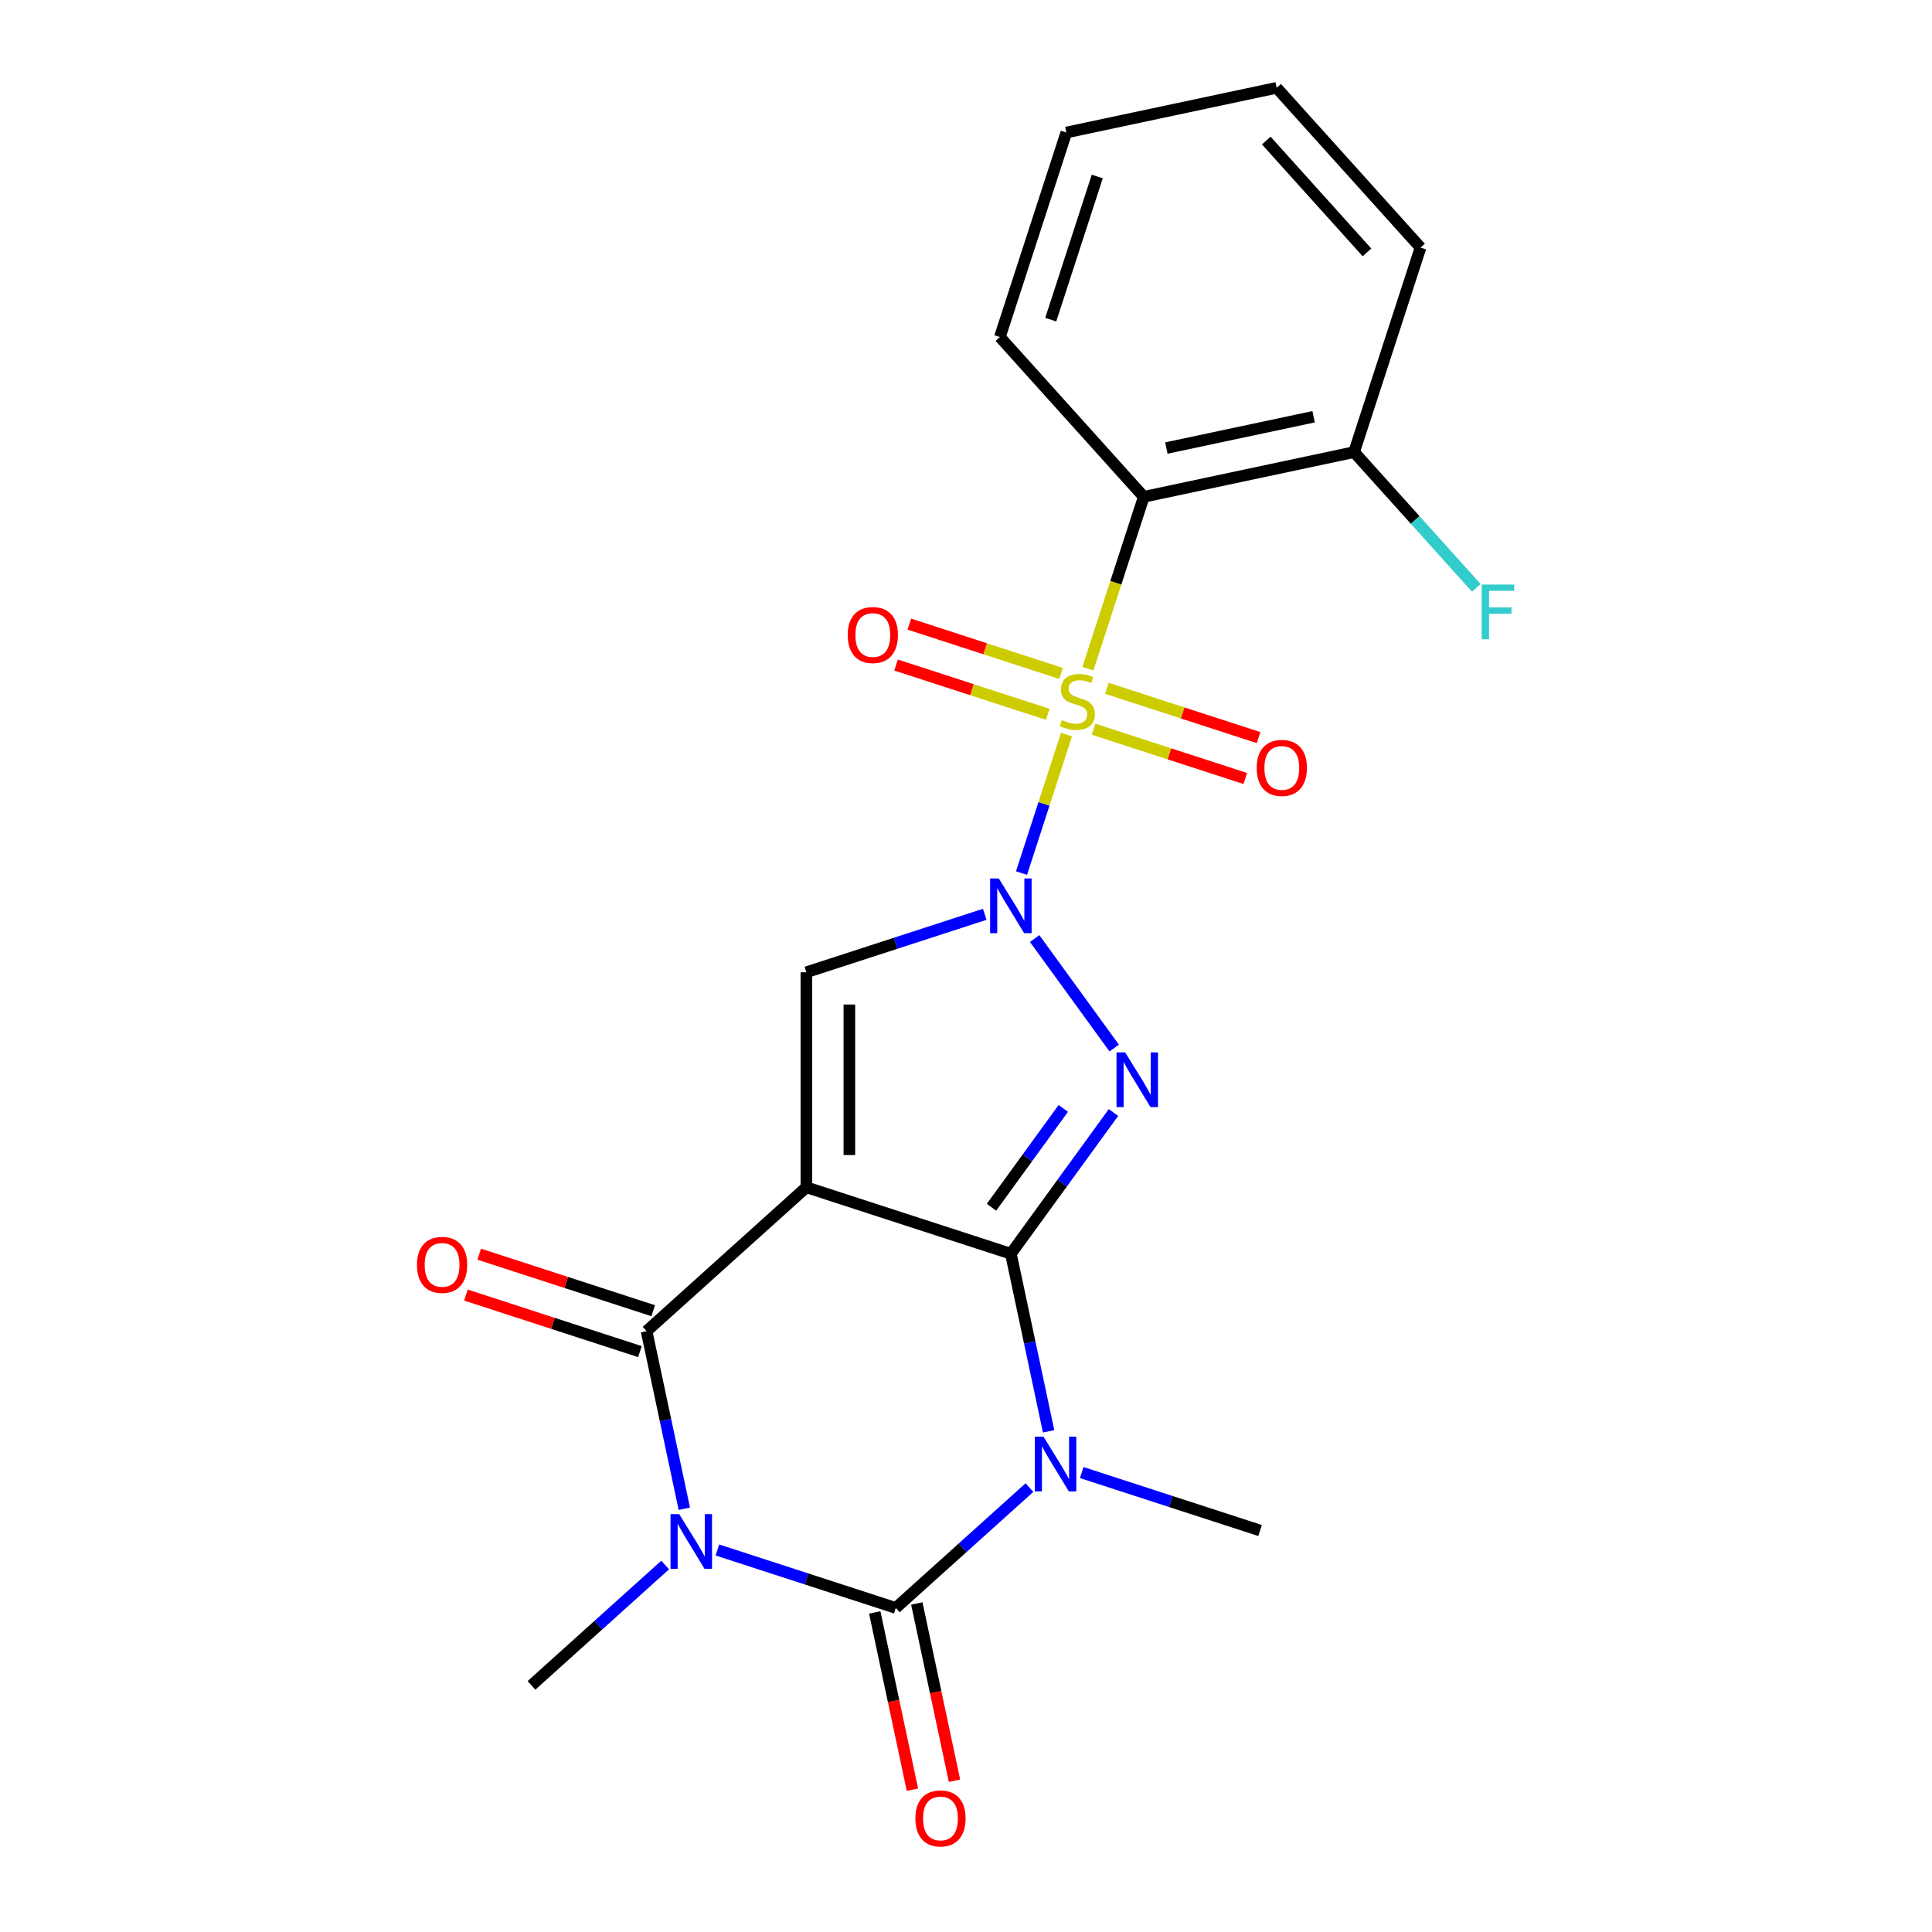 <?xml version='1.0' encoding='iso-8859-1'?>
<svg version='1.1' baseProfile='full'
              xmlns='http://www.w3.org/2000/svg'
                      xmlns:rdkit='http://www.rdkit.org/xml'
                      xmlns:xlink='http://www.w3.org/1999/xlink'
                  xml:space='preserve'
width='1000px' height='1000px' viewBox='0 0 1000 1000'>
<!-- END OF HEADER -->
<rect style='opacity:1.0;fill:#FFFFFF;stroke:none' width='1000' height='1000' x='0' y='0'> </rect>
<path class='bond-1' d='M 523.225,648.931 L 417.376,614.538' style='fill:none;fill-rule:evenodd;stroke:#000000;stroke-width:6px;stroke-linecap:butt;stroke-linejoin:miter;stroke-opacity:1' />
<path class='bond-3' d='M 523.225,648.931 L 532.994,694.891' style='fill:none;fill-rule:evenodd;stroke:#000000;stroke-width:6px;stroke-linecap:butt;stroke-linejoin:miter;stroke-opacity:1' />
<path class='bond-3' d='M 532.994,694.891 L 542.763,740.852' style='fill:none;fill-rule:evenodd;stroke:#0000FF;stroke-width:6px;stroke-linecap:butt;stroke-linejoin:miter;stroke-opacity:1' />
<path class='bond-4' d='M 523.225,648.931 L 549.779,612.382' style='fill:none;fill-rule:evenodd;stroke:#000000;stroke-width:6px;stroke-linecap:butt;stroke-linejoin:miter;stroke-opacity:1' />
<path class='bond-4' d='M 549.779,612.382 L 576.333,575.833' style='fill:none;fill-rule:evenodd;stroke:#0000FF;stroke-width:6px;stroke-linecap:butt;stroke-linejoin:miter;stroke-opacity:1' />
<path class='bond-4' d='M 513.183,624.882 L 531.771,599.298' style='fill:none;fill-rule:evenodd;stroke:#000000;stroke-width:6px;stroke-linecap:butt;stroke-linejoin:miter;stroke-opacity:1' />
<path class='bond-4' d='M 531.771,599.298 L 550.359,573.714' style='fill:none;fill-rule:evenodd;stroke:#0000FF;stroke-width:6px;stroke-linecap:butt;stroke-linejoin:miter;stroke-opacity:1' />
<path class='bond-0' d='M 535.534,485.792 L 576.714,542.471' style='fill:none;fill-rule:evenodd;stroke:#0000FF;stroke-width:6px;stroke-linecap:butt;stroke-linejoin:miter;stroke-opacity:1' />
<path class='bond-2' d='M 528.73,451.907 L 540.376,416.063' style='fill:none;fill-rule:evenodd;stroke:#0000FF;stroke-width:6px;stroke-linecap:butt;stroke-linejoin:miter;stroke-opacity:1' />
<path class='bond-2' d='M 540.376,416.063 L 552.023,380.218' style='fill:none;fill-rule:evenodd;stroke:#CCCC00;stroke-width:6px;stroke-linecap:butt;stroke-linejoin:miter;stroke-opacity:1' />
<path class='bond-22' d='M 509.702,473.244 L 463.539,488.243' style='fill:none;fill-rule:evenodd;stroke:#0000FF;stroke-width:6px;stroke-linecap:butt;stroke-linejoin:miter;stroke-opacity:1' />
<path class='bond-22' d='M 463.539,488.243 L 417.376,503.242' style='fill:none;fill-rule:evenodd;stroke:#000000;stroke-width:6px;stroke-linecap:butt;stroke-linejoin:miter;stroke-opacity:1' />
<path class='bond-7' d='M 417.376,614.538 L 334.667,689.01' style='fill:none;fill-rule:evenodd;stroke:#000000;stroke-width:6px;stroke-linecap:butt;stroke-linejoin:miter;stroke-opacity:1' />
<path class='bond-8' d='M 417.376,614.538 L 417.376,503.242' style='fill:none;fill-rule:evenodd;stroke:#000000;stroke-width:6px;stroke-linecap:butt;stroke-linejoin:miter;stroke-opacity:1' />
<path class='bond-8' d='M 439.635,597.844 L 439.635,519.937' style='fill:none;fill-rule:evenodd;stroke:#000000;stroke-width:6px;stroke-linecap:butt;stroke-linejoin:miter;stroke-opacity:1' />
<path class='bond-9' d='M 563.109,346.099 L 577.559,301.625' style='fill:none;fill-rule:evenodd;stroke:#CCCC00;stroke-width:6px;stroke-linecap:butt;stroke-linejoin:miter;stroke-opacity:1' />
<path class='bond-9' d='M 577.559,301.625 L 592.009,257.152' style='fill:none;fill-rule:evenodd;stroke:#000000;stroke-width:6px;stroke-linecap:butt;stroke-linejoin:miter;stroke-opacity:1' />
<path class='bond-10' d='M 549.194,348.562 L 509.936,335.806' style='fill:none;fill-rule:evenodd;stroke:#CCCC00;stroke-width:6px;stroke-linecap:butt;stroke-linejoin:miter;stroke-opacity:1' />
<path class='bond-10' d='M 509.936,335.806 L 470.678,323.05' style='fill:none;fill-rule:evenodd;stroke:#FF0000;stroke-width:6px;stroke-linecap:butt;stroke-linejoin:miter;stroke-opacity:1' />
<path class='bond-10' d='M 542.315,369.732 L 503.057,356.976' style='fill:none;fill-rule:evenodd;stroke:#CCCC00;stroke-width:6px;stroke-linecap:butt;stroke-linejoin:miter;stroke-opacity:1' />
<path class='bond-10' d='M 503.057,356.976 L 463.799,344.22' style='fill:none;fill-rule:evenodd;stroke:#FF0000;stroke-width:6px;stroke-linecap:butt;stroke-linejoin:miter;stroke-opacity:1' />
<path class='bond-11' d='M 566.04,377.44 L 605.298,390.196' style='fill:none;fill-rule:evenodd;stroke:#CCCC00;stroke-width:6px;stroke-linecap:butt;stroke-linejoin:miter;stroke-opacity:1' />
<path class='bond-11' d='M 605.298,390.196 L 644.556,402.952' style='fill:none;fill-rule:evenodd;stroke:#FF0000;stroke-width:6px;stroke-linecap:butt;stroke-linejoin:miter;stroke-opacity:1' />
<path class='bond-11' d='M 572.919,356.27 L 612.177,369.026' style='fill:none;fill-rule:evenodd;stroke:#CCCC00;stroke-width:6px;stroke-linecap:butt;stroke-linejoin:miter;stroke-opacity:1' />
<path class='bond-11' d='M 612.177,369.026 L 651.434,381.782' style='fill:none;fill-rule:evenodd;stroke:#FF0000;stroke-width:6px;stroke-linecap:butt;stroke-linejoin:miter;stroke-opacity:1' />
<path class='bond-6' d='M 532.842,769.97 L 498.249,801.118' style='fill:none;fill-rule:evenodd;stroke:#0000FF;stroke-width:6px;stroke-linecap:butt;stroke-linejoin:miter;stroke-opacity:1' />
<path class='bond-6' d='M 498.249,801.118 L 463.655,832.266' style='fill:none;fill-rule:evenodd;stroke:#000000;stroke-width:6px;stroke-linecap:butt;stroke-linejoin:miter;stroke-opacity:1' />
<path class='bond-15' d='M 559.887,762.188 L 606.05,777.188' style='fill:none;fill-rule:evenodd;stroke:#0000FF;stroke-width:6px;stroke-linecap:butt;stroke-linejoin:miter;stroke-opacity:1' />
<path class='bond-15' d='M 606.05,777.188 L 652.213,792.187' style='fill:none;fill-rule:evenodd;stroke:#000000;stroke-width:6px;stroke-linecap:butt;stroke-linejoin:miter;stroke-opacity:1' />
<path class='bond-5' d='M 371.329,802.268 L 417.492,817.267' style='fill:none;fill-rule:evenodd;stroke:#0000FF;stroke-width:6px;stroke-linecap:butt;stroke-linejoin:miter;stroke-opacity:1' />
<path class='bond-5' d='M 417.492,817.267 L 463.655,832.266' style='fill:none;fill-rule:evenodd;stroke:#000000;stroke-width:6px;stroke-linecap:butt;stroke-linejoin:miter;stroke-opacity:1' />
<path class='bond-16' d='M 344.284,810.049 L 309.691,841.197' style='fill:none;fill-rule:evenodd;stroke:#0000FF;stroke-width:6px;stroke-linecap:butt;stroke-linejoin:miter;stroke-opacity:1' />
<path class='bond-16' d='M 309.691,841.197 L 275.097,872.345' style='fill:none;fill-rule:evenodd;stroke:#000000;stroke-width:6px;stroke-linecap:butt;stroke-linejoin:miter;stroke-opacity:1' />
<path class='bond-23' d='M 354.205,780.931 L 344.436,734.971' style='fill:none;fill-rule:evenodd;stroke:#0000FF;stroke-width:6px;stroke-linecap:butt;stroke-linejoin:miter;stroke-opacity:1' />
<path class='bond-23' d='M 344.436,734.971 L 334.667,689.01' style='fill:none;fill-rule:evenodd;stroke:#000000;stroke-width:6px;stroke-linecap:butt;stroke-linejoin:miter;stroke-opacity:1' />
<path class='bond-12' d='M 452.769,834.58 L 462.521,880.461' style='fill:none;fill-rule:evenodd;stroke:#000000;stroke-width:6px;stroke-linecap:butt;stroke-linejoin:miter;stroke-opacity:1' />
<path class='bond-12' d='M 462.521,880.461 L 472.273,926.342' style='fill:none;fill-rule:evenodd;stroke:#FF0000;stroke-width:6px;stroke-linecap:butt;stroke-linejoin:miter;stroke-opacity:1' />
<path class='bond-12' d='M 474.542,829.952 L 484.294,875.833' style='fill:none;fill-rule:evenodd;stroke:#000000;stroke-width:6px;stroke-linecap:butt;stroke-linejoin:miter;stroke-opacity:1' />
<path class='bond-12' d='M 484.294,875.833 L 494.046,921.714' style='fill:none;fill-rule:evenodd;stroke:#FF0000;stroke-width:6px;stroke-linecap:butt;stroke-linejoin:miter;stroke-opacity:1' />
<path class='bond-13' d='M 338.106,678.425 L 293.073,663.793' style='fill:none;fill-rule:evenodd;stroke:#000000;stroke-width:6px;stroke-linecap:butt;stroke-linejoin:miter;stroke-opacity:1' />
<path class='bond-13' d='M 293.073,663.793 L 248.039,649.161' style='fill:none;fill-rule:evenodd;stroke:#FF0000;stroke-width:6px;stroke-linecap:butt;stroke-linejoin:miter;stroke-opacity:1' />
<path class='bond-13' d='M 331.227,699.595 L 286.194,684.963' style='fill:none;fill-rule:evenodd;stroke:#000000;stroke-width:6px;stroke-linecap:butt;stroke-linejoin:miter;stroke-opacity:1' />
<path class='bond-13' d='M 286.194,684.963 L 241.161,670.33' style='fill:none;fill-rule:evenodd;stroke:#FF0000;stroke-width:6px;stroke-linecap:butt;stroke-linejoin:miter;stroke-opacity:1' />
<path class='bond-14' d='M 592.009,257.152 L 700.873,234.012' style='fill:none;fill-rule:evenodd;stroke:#000000;stroke-width:6px;stroke-linecap:butt;stroke-linejoin:miter;stroke-opacity:1' />
<path class='bond-14' d='M 603.711,231.908 L 679.916,215.711' style='fill:none;fill-rule:evenodd;stroke:#000000;stroke-width:6px;stroke-linecap:butt;stroke-linejoin:miter;stroke-opacity:1' />
<path class='bond-18' d='M 592.009,257.152 L 517.538,174.443' style='fill:none;fill-rule:evenodd;stroke:#000000;stroke-width:6px;stroke-linecap:butt;stroke-linejoin:miter;stroke-opacity:1' />
<path class='bond-17' d='M 700.873,234.012 L 732.508,269.146' style='fill:none;fill-rule:evenodd;stroke:#000000;stroke-width:6px;stroke-linecap:butt;stroke-linejoin:miter;stroke-opacity:1' />
<path class='bond-17' d='M 732.508,269.146 L 764.142,304.28' style='fill:none;fill-rule:evenodd;stroke:#33CCCC;stroke-width:6px;stroke-linecap:butt;stroke-linejoin:miter;stroke-opacity:1' />
<path class='bond-19' d='M 700.873,234.012 L 735.266,128.164' style='fill:none;fill-rule:evenodd;stroke:#000000;stroke-width:6px;stroke-linecap:butt;stroke-linejoin:miter;stroke-opacity:1' />
<path class='bond-20' d='M 517.538,174.443 L 551.93,68.594' style='fill:none;fill-rule:evenodd;stroke:#000000;stroke-width:6px;stroke-linecap:butt;stroke-linejoin:miter;stroke-opacity:1' />
<path class='bond-20' d='M 543.866,165.444 L 567.941,91.35' style='fill:none;fill-rule:evenodd;stroke:#000000;stroke-width:6px;stroke-linecap:butt;stroke-linejoin:miter;stroke-opacity:1' />
<path class='bond-24' d='M 735.266,128.164 L 660.794,45.455' style='fill:none;fill-rule:evenodd;stroke:#000000;stroke-width:6px;stroke-linecap:butt;stroke-linejoin:miter;stroke-opacity:1' />
<path class='bond-24' d='M 707.553,130.652 L 655.423,72.755' style='fill:none;fill-rule:evenodd;stroke:#000000;stroke-width:6px;stroke-linecap:butt;stroke-linejoin:miter;stroke-opacity:1' />
<path class='bond-21' d='M 551.93,68.594 L 660.794,45.455' style='fill:none;fill-rule:evenodd;stroke:#000000;stroke-width:6px;stroke-linecap:butt;stroke-linejoin:miter;stroke-opacity:1' />
<path  class='atom-1' d='M 516.965 454.69
L 526.245 469.69
Q 527.165 471.17, 528.645 473.85
Q 530.125 476.53, 530.205 476.69
L 530.205 454.69
L 533.965 454.69
L 533.965 483.01
L 530.085 483.01
L 520.125 466.61
Q 518.965 464.69, 517.725 462.49
Q 516.525 460.29, 516.165 459.61
L 516.165 483.01
L 512.485 483.01
L 512.485 454.69
L 516.965 454.69
' fill='#0000FF'/>
<path  class='atom-3' d='M 549.617 372.721
Q 549.937 372.841, 551.257 373.401
Q 552.577 373.961, 554.017 374.321
Q 555.497 374.641, 556.937 374.641
Q 559.617 374.641, 561.177 373.361
Q 562.737 372.041, 562.737 369.761
Q 562.737 368.201, 561.937 367.241
Q 561.177 366.281, 559.977 365.761
Q 558.777 365.241, 556.777 364.641
Q 554.257 363.881, 552.737 363.161
Q 551.257 362.441, 550.177 360.921
Q 549.137 359.401, 549.137 356.841
Q 549.137 353.281, 551.537 351.081
Q 553.977 348.881, 558.777 348.881
Q 562.057 348.881, 565.777 350.441
L 564.857 353.521
Q 561.457 352.121, 558.897 352.121
Q 556.137 352.121, 554.617 353.281
Q 553.097 354.401, 553.137 356.361
Q 553.137 357.881, 553.897 358.801
Q 554.697 359.721, 555.817 360.241
Q 556.977 360.761, 558.897 361.361
Q 561.457 362.161, 562.977 362.961
Q 564.497 363.761, 565.577 365.401
Q 566.697 367.001, 566.697 369.761
Q 566.697 373.681, 564.057 375.801
Q 561.457 377.881, 557.097 377.881
Q 554.577 377.881, 552.657 377.321
Q 550.777 376.801, 548.537 375.881
L 549.617 372.721
' fill='#CCCC00'/>
<path  class='atom-4' d='M 540.104 743.635
L 549.384 758.635
Q 550.304 760.115, 551.784 762.795
Q 553.264 765.475, 553.344 765.635
L 553.344 743.635
L 557.104 743.635
L 557.104 771.955
L 553.224 771.955
L 543.264 755.555
Q 542.104 753.635, 540.864 751.435
Q 539.664 749.235, 539.304 748.555
L 539.304 771.955
L 535.624 771.955
L 535.624 743.635
L 540.104 743.635
' fill='#0000FF'/>
<path  class='atom-5' d='M 582.383 544.73
L 591.663 559.73
Q 592.583 561.21, 594.063 563.89
Q 595.543 566.57, 595.623 566.73
L 595.623 544.73
L 599.383 544.73
L 599.383 573.05
L 595.503 573.05
L 585.543 556.65
Q 584.383 554.73, 583.143 552.53
Q 581.943 550.33, 581.583 549.65
L 581.583 573.05
L 577.903 573.05
L 577.903 544.73
L 582.383 544.73
' fill='#0000FF'/>
<path  class='atom-6' d='M 351.546 783.714
L 360.826 798.714
Q 361.746 800.194, 363.226 802.874
Q 364.706 805.554, 364.786 805.714
L 364.786 783.714
L 368.546 783.714
L 368.546 812.034
L 364.666 812.034
L 354.706 795.634
Q 353.546 793.714, 352.306 791.514
Q 351.106 789.314, 350.746 788.634
L 350.746 812.034
L 347.066 812.034
L 347.066 783.714
L 351.546 783.714
' fill='#0000FF'/>
<path  class='atom-11' d='M 438.768 328.689
Q 438.768 321.889, 442.128 318.089
Q 445.488 314.289, 451.768 314.289
Q 458.048 314.289, 461.408 318.089
Q 464.768 321.889, 464.768 328.689
Q 464.768 335.569, 461.368 339.489
Q 457.968 343.369, 451.768 343.369
Q 445.528 343.369, 442.128 339.489
Q 438.768 335.609, 438.768 328.689
M 451.768 340.169
Q 456.088 340.169, 458.408 337.289
Q 460.768 334.369, 460.768 328.689
Q 460.768 323.129, 458.408 320.329
Q 456.088 317.489, 451.768 317.489
Q 447.448 317.489, 445.088 320.289
Q 442.768 323.089, 442.768 328.689
Q 442.768 334.409, 445.088 337.289
Q 447.448 340.169, 451.768 340.169
' fill='#FF0000'/>
<path  class='atom-12' d='M 650.466 397.473
Q 650.466 390.673, 653.826 386.873
Q 657.186 383.073, 663.466 383.073
Q 669.746 383.073, 673.106 386.873
Q 676.466 390.673, 676.466 397.473
Q 676.466 404.353, 673.066 408.273
Q 669.666 412.153, 663.466 412.153
Q 657.226 412.153, 653.826 408.273
Q 650.466 404.393, 650.466 397.473
M 663.466 408.953
Q 667.786 408.953, 670.106 406.073
Q 672.466 403.153, 672.466 397.473
Q 672.466 391.913, 670.106 389.113
Q 667.786 386.273, 663.466 386.273
Q 659.146 386.273, 656.786 389.073
Q 654.466 391.873, 654.466 397.473
Q 654.466 403.193, 656.786 406.073
Q 659.146 408.953, 663.466 408.953
' fill='#FF0000'/>
<path  class='atom-13' d='M 473.795 941.21
Q 473.795 934.41, 477.155 930.61
Q 480.515 926.81, 486.795 926.81
Q 493.075 926.81, 496.435 930.61
Q 499.795 934.41, 499.795 941.21
Q 499.795 948.09, 496.395 952.01
Q 492.995 955.89, 486.795 955.89
Q 480.555 955.89, 477.155 952.01
Q 473.795 948.13, 473.795 941.21
M 486.795 952.69
Q 491.115 952.69, 493.435 949.81
Q 495.795 946.89, 495.795 941.21
Q 495.795 935.65, 493.435 932.85
Q 491.115 930.01, 486.795 930.01
Q 482.475 930.01, 480.115 932.81
Q 477.795 935.61, 477.795 941.21
Q 477.795 946.93, 480.115 949.81
Q 482.475 952.69, 486.795 952.69
' fill='#FF0000'/>
<path  class='atom-14' d='M 215.818 654.697
Q 215.818 647.897, 219.178 644.097
Q 222.538 640.297, 228.818 640.297
Q 235.098 640.297, 238.458 644.097
Q 241.818 647.897, 241.818 654.697
Q 241.818 661.577, 238.418 665.497
Q 235.018 669.377, 228.818 669.377
Q 222.578 669.377, 219.178 665.497
Q 215.818 661.617, 215.818 654.697
M 228.818 666.177
Q 233.138 666.177, 235.458 663.297
Q 237.818 660.377, 237.818 654.697
Q 237.818 649.137, 235.458 646.337
Q 233.138 643.497, 228.818 643.497
Q 224.498 643.497, 222.138 646.297
Q 219.818 649.097, 219.818 654.697
Q 219.818 660.417, 222.138 663.297
Q 224.498 666.177, 228.818 666.177
' fill='#FF0000'/>
<path  class='atom-18' d='M 766.925 302.562
L 783.765 302.562
L 783.765 305.802
L 770.725 305.802
L 770.725 314.402
L 782.325 314.402
L 782.325 317.682
L 770.725 317.682
L 770.725 330.882
L 766.925 330.882
L 766.925 302.562
' fill='#33CCCC'/>
</svg>
